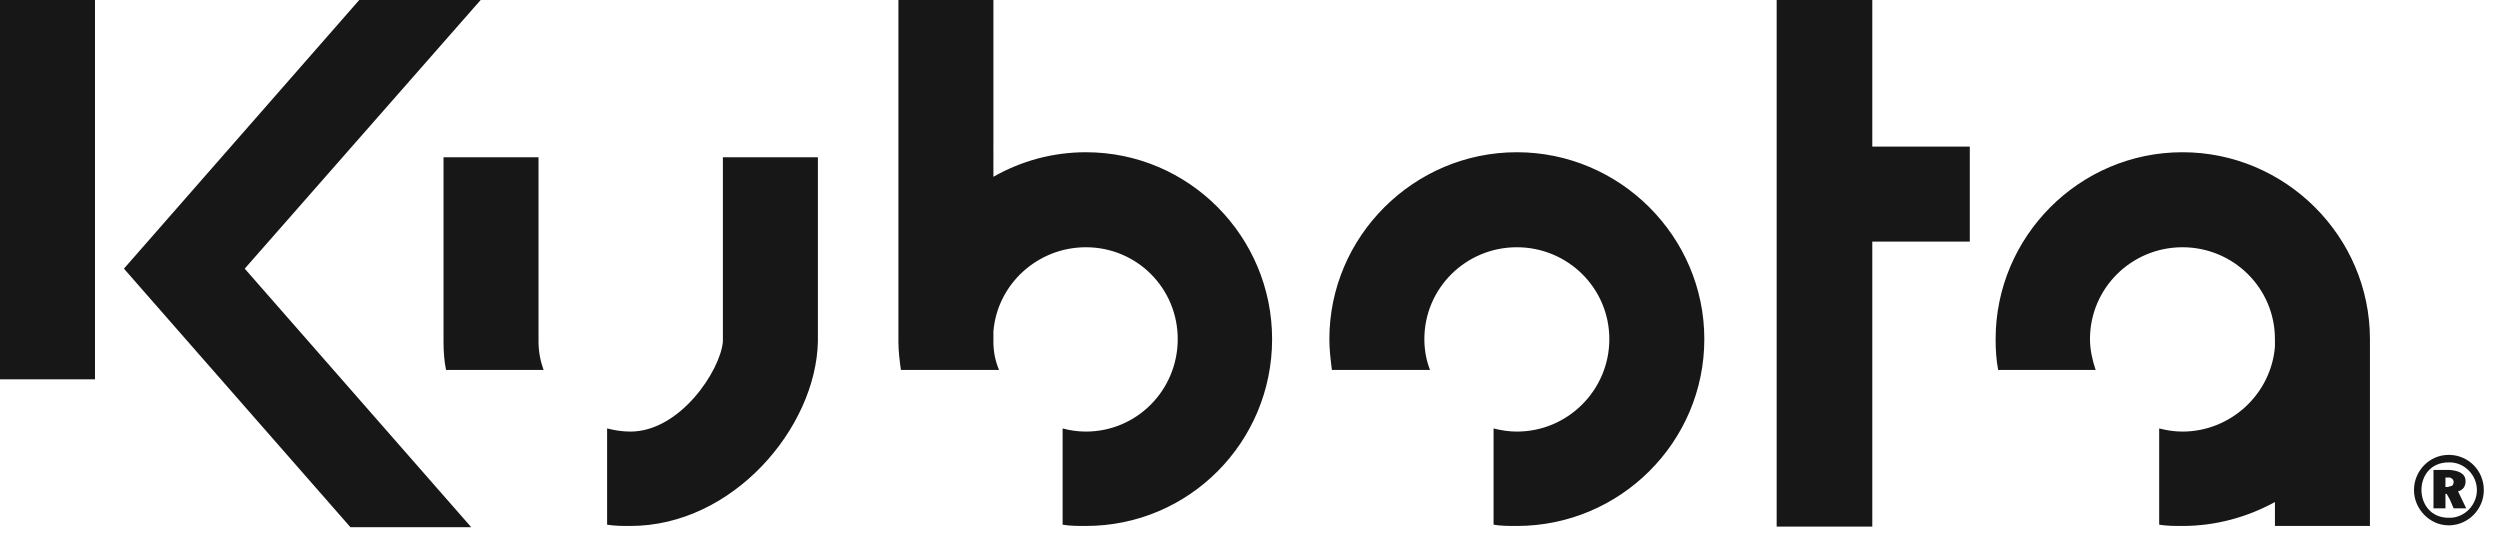 <svg xmlns="http://www.w3.org/2000/svg" width="122" height="26" viewBox="0 0 122 26" fill="none"><path fill-rule="evenodd" clip-rule="evenodd" d="M4.636 0H0V18.513H4.636V0ZM119.553 25.267C120.259 25.267 120.873 24.653 120.873 23.916C120.873 23.179 120.259 22.565 119.553 22.565C119.522 22.565 119.522 22.565 119.491 22.565C117.711 22.565 117.741 25.267 119.491 25.267C119.522 25.267 119.522 25.267 119.553 25.267ZM119.553 22.198C120.473 22.228 121.21 22.965 121.21 23.917C121.21 24.838 120.473 25.605 119.553 25.636C119.522 25.636 119.522 25.636 119.491 25.636C118.57 25.636 117.802 24.838 117.802 23.917C117.802 22.965 118.57 22.198 119.491 22.198C119.522 22.198 119.522 22.198 119.553 22.198ZM119.553 24.377L119.737 24.807H120.351L119.952 23.977C120.198 23.916 120.32 23.732 120.32 23.486C120.32 23.056 119.891 22.964 119.553 22.934C119.522 22.934 119.522 22.934 119.522 22.934H118.754V24.807H119.338V24.1H119.399L119.553 24.377ZM119.553 23.303C119.645 23.334 119.737 23.395 119.737 23.518C119.737 23.672 119.645 23.733 119.553 23.733C119.522 23.733 119.491 23.764 119.461 23.764H119.338V23.304H119.43C119.461 23.303 119.491 23.303 119.553 23.303ZM74.022 7.429C79.057 7.429 83.171 11.544 83.171 16.548C83.171 21.583 79.057 25.667 74.022 25.667C73.623 25.667 73.254 25.667 72.886 25.605V20.908C73.254 21 73.623 21.061 74.022 21.061C76.51 21.061 78.535 19.036 78.535 16.548C78.535 14.061 76.51 12.066 74.022 12.066C71.535 12.066 69.509 14.062 69.509 16.548C69.509 17.07 69.601 17.592 69.785 18.052H64.996C64.935 17.561 64.873 17.07 64.873 16.548C64.873 11.544 68.987 7.429 74.022 7.429ZM22.996 25.727H17.101L6.048 13.11L17.531 0H23.456L11.943 13.11L22.996 25.727ZM26.28 7.675C26.28 10.674 26.28 13.672 26.28 16.671C26.28 17.161 26.373 17.622 26.526 18.052H22.535H21.767C21.675 17.623 21.644 17.131 21.644 16.671V16.548V7.675H26.28ZM106.504 7.429C111.539 7.429 115.653 11.544 115.653 16.548C115.653 16.579 115.653 16.64 115.653 16.671V25.667H111.017V24.5C109.666 25.237 108.131 25.667 106.504 25.667C106.136 25.667 105.736 25.667 105.368 25.605V20.908C105.736 21 106.105 21.061 106.504 21.061C108.868 21.061 110.832 19.219 111.017 16.916V16.671C111.017 16.64 111.017 16.579 111.017 16.548C111.017 14.061 108.991 12.066 106.504 12.066C104.017 12.066 101.991 14.062 101.991 16.548C101.991 17.07 102.113 17.592 102.267 18.052H97.509C97.417 17.561 97.386 17.07 97.386 16.548C97.386 11.544 101.469 7.429 106.504 7.429ZM91.368 0H86.701V25.697H91.368V11.789H96.126V7.153H91.368V0ZM48.479 0H43.842V16.548V16.671C43.842 17.131 43.903 17.623 43.965 18.053H48.754C48.57 17.624 48.478 17.163 48.478 16.671V16.18C48.661 13.877 50.627 12.066 52.991 12.066C55.478 12.066 57.473 14.062 57.473 16.548C57.473 19.035 55.478 21.061 52.991 21.061C52.592 21.061 52.192 21 51.856 20.908V25.605C52.224 25.667 52.592 25.667 52.991 25.667C58.026 25.667 62.079 21.583 62.079 16.548C62.079 11.544 58.026 7.429 52.991 7.429C51.364 7.429 49.828 7.859 48.478 8.627L48.479 0ZM35.277 7.675H39.913V16.548V16.671C39.82 20.877 35.767 25.667 30.764 25.667C30.395 25.667 29.996 25.667 29.627 25.605V20.908C29.996 21 30.365 21.061 30.764 21.061C33.189 21.061 35.154 18.083 35.277 16.671C35.277 13.662 35.277 10.684 35.277 7.675Z" fill="#171717"></path></svg>